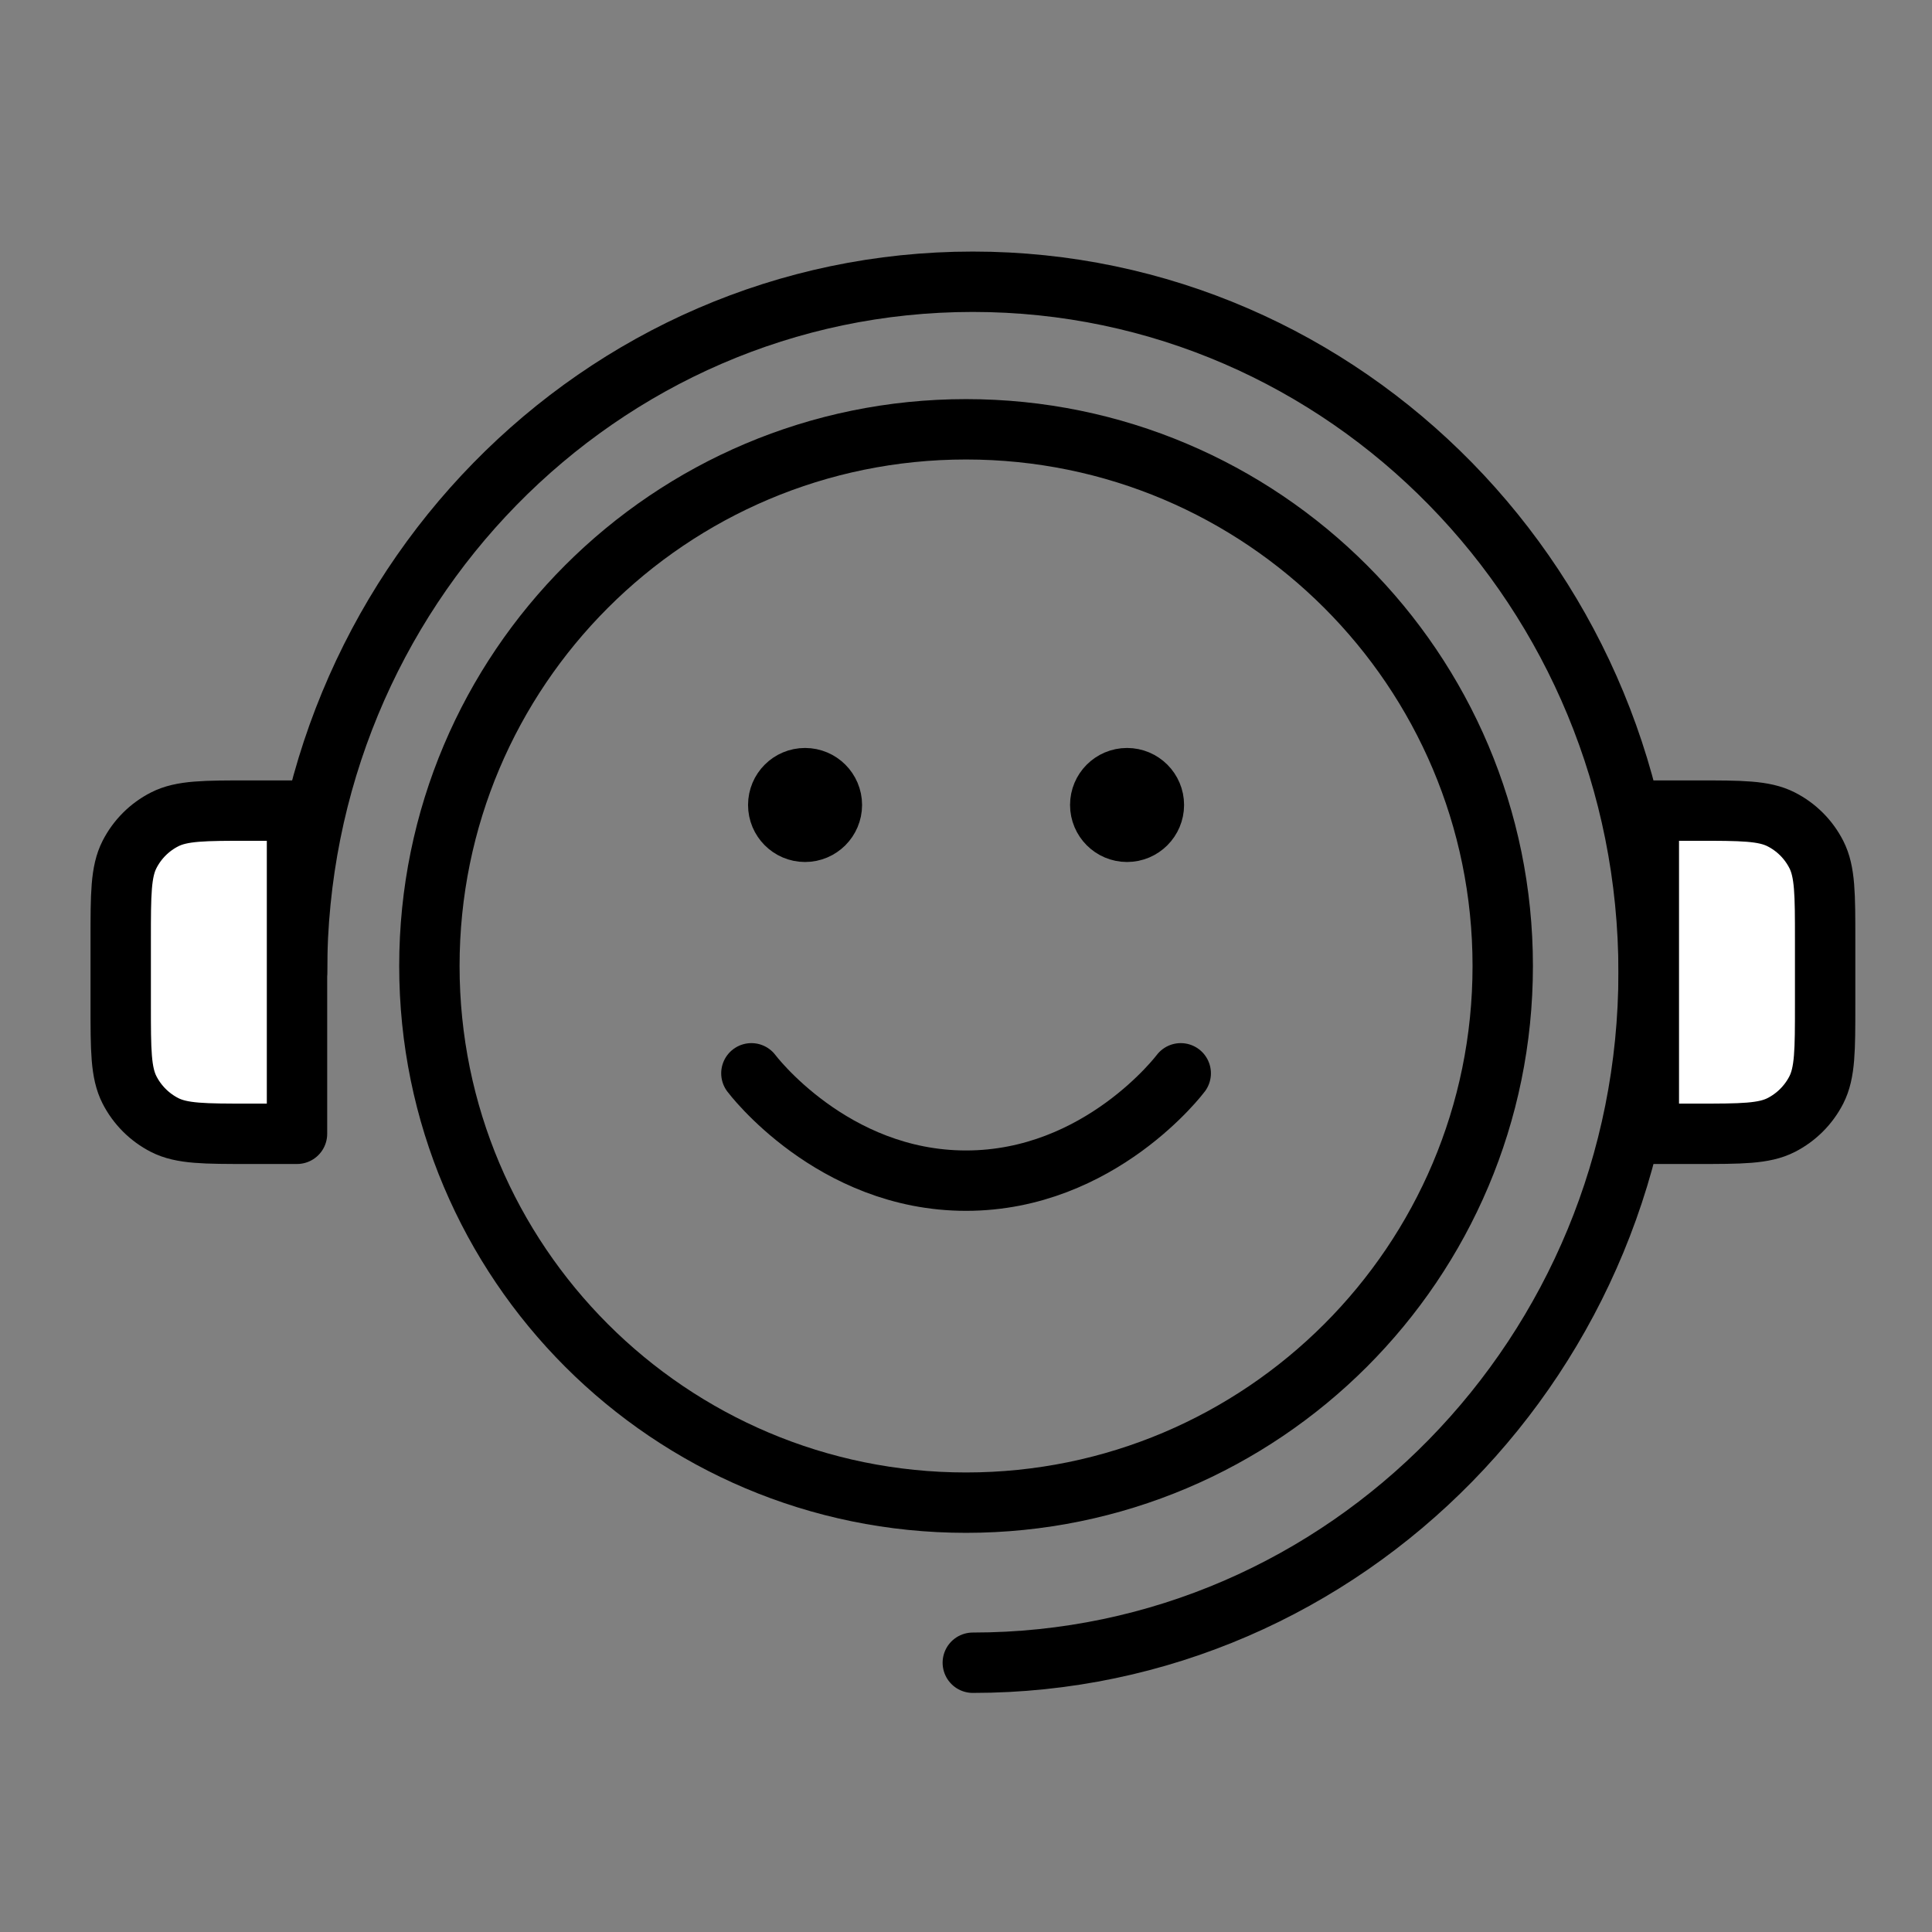 <?xml version="1.0" encoding="UTF-8"?>
<svg xmlns="http://www.w3.org/2000/svg" width="48" height="48" viewBox="0 0 48 48" fill="none">
  <rect x="0" y="0" width="48" height="48" fill="#808080" stroke="none"/>
  <path d="M24.169 41.31C33.441 41.31 40.959 33.629 40.959 24.155C40.959 14.681 33.441 7 24.169 7C14.896 7 7.379 14.681 7.379 24.155" stroke="black" stroke-width="1.5" stroke-linecap="round" stroke-linejoin="round"></path>
  <path d="M40.965 20.139H42.145C43.265 20.139 43.825 20.139 44.253 20.357C44.629 20.548 44.935 20.854 45.127 21.231C45.345 21.659 45.345 22.219 45.345 23.339V24.969C45.345 26.089 45.345 26.649 45.127 27.077C44.935 27.453 44.629 27.759 44.253 27.951C43.825 28.169 43.265 28.169 42.145 28.169H40.965V20.139Z" fill="white" stroke="black" stroke-width="1.5" stroke-linecap="round" stroke-linejoin="round"></path>
  <path d="M7.379 20.139H6.199C5.079 20.139 4.519 20.139 4.091 20.357C3.715 20.548 3.409 20.854 3.217 21.231C2.999 21.659 2.999 22.219 2.999 23.339V24.969C2.999 26.089 2.999 26.649 3.217 27.077C3.409 27.453 3.715 27.759 4.091 27.951C4.519 28.169 5.079 28.169 6.199 28.169H7.379V20.139Z" fill="white" stroke="black" stroke-width="1.5" stroke-linecap="round" stroke-linejoin="round"></path>
  <path d="M18.668 26.666C18.668 26.666 20.668 29.333 24.001 29.333C27.335 29.333 29.335 26.666 29.335 26.666M28.001 19.999H28.015M20.001 19.999H20.015M37.335 23.999C37.335 31.363 31.365 37.333 24.001 37.333C16.637 37.333 10.668 31.363 10.668 23.999C10.668 16.636 16.637 10.666 24.001 10.666C31.365 10.666 37.335 16.636 37.335 23.999ZM28.668 19.999C28.668 20.367 28.369 20.666 28.001 20.666C27.633 20.666 27.335 20.367 27.335 19.999C27.335 19.631 27.633 19.333 28.001 19.333C28.369 19.333 28.668 19.631 28.668 19.999ZM20.668 19.999C20.668 20.367 20.369 20.666 20.001 20.666C19.633 20.666 19.335 20.367 19.335 19.999C19.335 19.631 19.633 19.333 20.001 19.333C20.369 19.333 20.668 19.631 20.668 19.999Z" stroke="black" stroke-width="1.5" stroke-linecap="round" stroke-linejoin="round"></path>
</svg>
